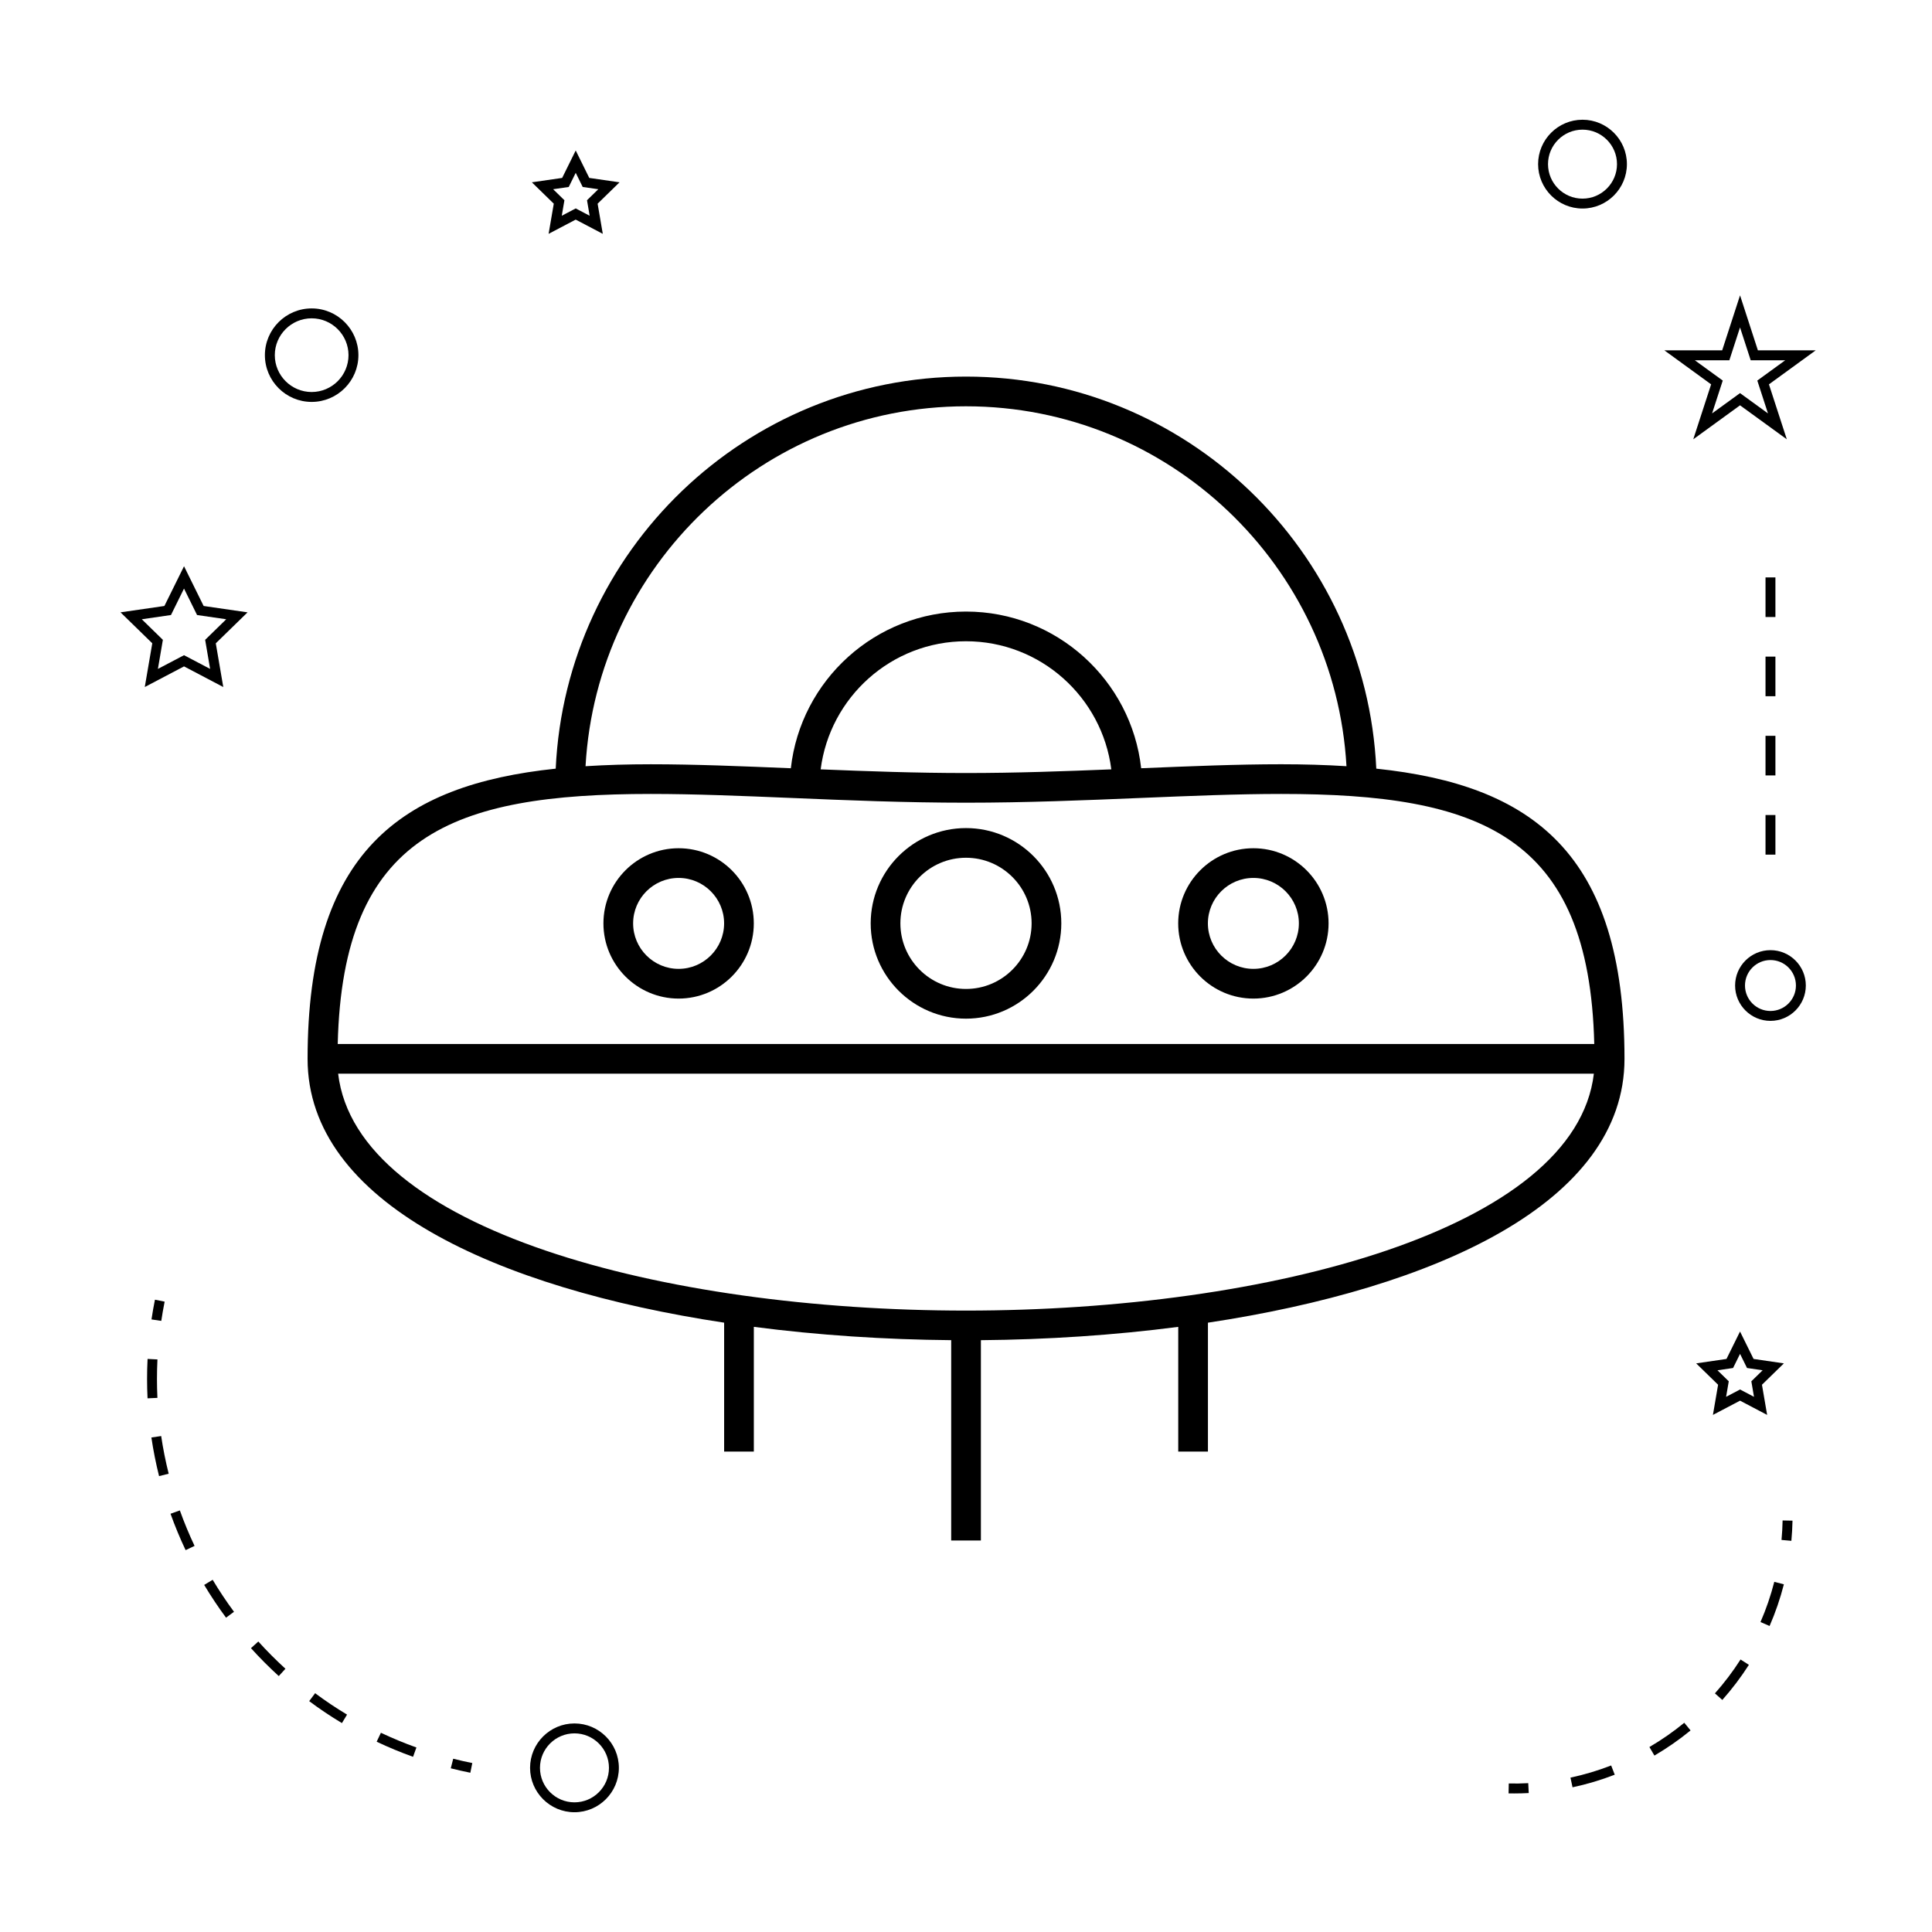 <?xml version="1.0" encoding="UTF-8"?>
<!-- Uploaded to: ICON Repo, www.svgrepo.com, Generator: ICON Repo Mixer Tools -->
<svg fill="#000000" width="800px" height="800px" version="1.1" viewBox="144 144 512 512" xmlns="http://www.w3.org/2000/svg">
 <g>
  <path d="m508.73 347.7c-2.688-57.727-50.355-103.9-108.73-103.9s-106.05 46.172-108.73 103.9c-41.172 4.332-65.758 22.277-65.758 76.902 0 38.145 50.113 60.812 110.39 69.918v34.16h7.871v-33.051c17.066 2.219 34.785 3.379 52.301 3.527v53.094h7.871v-53.09c17.52-0.148 35.234-1.309 52.301-3.527v33.051h7.871v-34.16c60.273-9.105 110.39-31.781 110.39-69.918 0.004-54.629-24.586-72.574-65.762-76.906zm-108.73-96.027c53.82 0 97.828 42.293 100.83 95.379-5.516-0.348-11.277-0.516-17.301-0.516-11.625 0-24.016 0.516-37.109 1.055-2.602-23.324-22.418-41.52-46.422-41.52s-43.82 18.199-46.418 41.523c-13.094-0.547-25.48-1.055-37.109-1.055-6.023 0-11.785 0.164-17.301 0.516 3-53.09 47.008-95.383 100.83-95.383zm38.508 96.215c-12.48 0.504-25.238 0.973-38.512 0.973-13.273 0-26.031-0.469-38.512-0.973 2.426-19.113 18.75-33.949 38.512-33.949 19.762 0 36.086 14.84 38.512 33.949zm-38.508 143.43c-80.285 0-161.52-21.543-166.39-62.781h332.78c-4.875 41.238-86.109 62.781-166.39 62.781zm-166.5-70.652c1.332-55.461 30.34-66.262 82.973-66.262 11.625 0 24.105 0.52 37.32 1.066 14.832 0.621 30.172 1.254 46.207 1.254 16.031 0 31.371-0.637 46.203-1.254 13.215-0.547 25.695-1.066 37.32-1.066 52.633 0 81.637 10.801 82.973 66.262z"/>
  <path d="m400 363.45c-13.93 0-25.258 11.324-25.258 25.254-0.004 13.926 11.328 25.25 25.258 25.25s25.258-11.332 25.258-25.258c0-13.93-11.332-25.246-25.258-25.246zm0 42.633c-9.59 0-17.387-7.797-17.387-17.387 0-9.59 7.797-17.383 17.387-17.383s17.387 7.793 17.387 17.383c0 9.59-7.801 17.387-17.387 17.387z"/>
  <path d="m323.84 368.79c-10.988 0-19.926 8.934-19.926 19.918 0 10.988 8.938 19.926 19.926 19.926 10.988 0 19.926-8.938 19.926-19.926s-8.938-19.918-19.926-19.918zm0 31.969c-6.648 0-12.055-5.406-12.055-12.055 0-6.644 5.406-12.043 12.055-12.043 6.648 0 12.055 5.398 12.055 12.043s-5.414 12.055-12.055 12.055z"/>
  <path d="m476.16 368.79c-10.988 0-19.926 8.934-19.926 19.918 0 10.988 8.938 19.926 19.926 19.926 10.988 0 19.926-8.938 19.926-19.926s-8.938-19.918-19.926-19.918zm0 31.969c-6.648 0-12.055-5.406-12.055-12.055 0-6.644 5.406-12.043 12.055-12.043 6.648 0 12.055 5.398 12.055 12.043s-5.406 12.055-12.055 12.055z"/>
  <path d="m296.24 600.73c-6.488 0-11.766 5.281-11.766 11.766 0 6.488 5.281 11.766 11.766 11.766 6.488 0 11.766-5.281 11.766-11.766 0.004-6.484-5.277-11.766-11.766-11.766zm0 20.91c-5.039 0-9.141-4.098-9.141-9.141 0-5.043 4.106-9.141 9.141-9.141 5.039 0 9.141 4.098 9.141 9.141 0.004 5.039-4.102 9.141-9.141 9.141z"/>
  <path d="m192.77 294.06-5.203 10.531-11.629 1.684 8.418 8.203-1.988 11.59 10.402-5.469 10.402 5.469-1.984-11.586 8.418-8.203-11.637-1.688zm5.598 19.504 1.316 7.703-6.918-3.633-6.918 3.633 1.316-7.703-5.586-5.453 7.731-1.125 3.457-7.012 3.457 7.012 7.731 1.125z"/>
  <path d="m300.16 191.15-3.59-7.273-3.59 7.273-8.031 1.164 5.809 5.664-1.371 7.992 7.18-3.773 7.18 3.773-1.371-7.992 5.809-5.664zm0.105 10.023-3.695-1.938-3.695 1.938 0.703-4.109-2.992-2.918 4.137-0.598 1.848-3.746 1.848 3.746 4.137 0.598-2.992 2.918z"/>
  <path d="m605.13 515.19 7.18 3.777-1.371-7.996 5.809-5.664-8.031-1.172-3.59-7.269-3.59 7.269-8.031 1.172 5.809 5.664-1.371 7.996zm-5.984-8.051 4.137-0.605 1.848-3.742 1.848 3.742 4.137 0.605-2.992 2.918 0.703 4.113-3.695-1.941-3.695 1.941 0.703-4.113z"/>
  <path d="m605.13 222.27-4.734 14.574h-15.32l12.391 9.012-4.734 14.562 12.395-9.004 12.395 9.004-4.734-14.562 12.391-9.012h-15.32zm4.574 22.582 2.828 8.703-7.406-5.375-7.406 5.375 2.828-8.703-7.406-5.379h9.156l2.828-8.703 2.828 8.703h9.156z"/>
  <path d="m563.38 175.73c-6.488 0-11.766 5.281-11.766 11.766 0 6.488 5.281 11.766 11.766 11.766 6.488 0 11.766-5.281 11.766-11.766s-5.281-11.766-11.766-11.766zm0 20.91c-5.039 0-9.141-4.098-9.141-9.141 0-5.043 4.106-9.141 9.141-9.141 5.039 0 9.141 4.098 9.141 9.141 0 5.039-4.102 9.141-9.141 9.141z"/>
  <path d="m613.19 395.8c-5.168 0-9.371 4.203-9.371 9.371s4.203 9.371 9.371 9.371 9.371-4.203 9.371-9.371c0.004-5.168-4.199-9.371-9.371-9.371zm0 16.121c-3.723 0-6.75-3.027-6.75-6.75s3.027-6.75 6.75-6.75 6.75 3.027 6.75 6.75-3.027 6.75-6.75 6.75z"/>
  <path d="m214.2 238.12c0 6.832 5.559 12.391 12.391 12.391s12.391-5.562 12.391-12.391c0-6.828-5.559-12.387-12.391-12.387-6.832 0.004-12.391 5.559-12.391 12.387zm12.391-9.762c5.383 0 9.766 4.383 9.766 9.762 0 5.383-4.383 9.766-9.766 9.766s-9.766-4.383-9.766-9.766c0-5.379 4.383-9.762 9.766-9.762z"/>
  <path d="m263.46 612.62c1.711 0.43 3.438 0.82 5.184 1.176l0.52-2.57c-1.707-0.34-3.391-0.723-5.059-1.145z"/>
  <path d="m225.94 594.82c2.769 2.074 5.688 4.031 8.676 5.816l1.355-2.246c-2.906-1.746-5.758-3.652-8.461-5.672z"/>
  <path d="m210.51 580.78c2.312 2.566 4.797 5.055 7.367 7.394l1.77-1.938c-2.508-2.289-4.93-4.711-7.191-7.223z"/>
  <path d="m243.82 605.57c3.144 1.492 6.387 2.832 9.645 4.004l0.887-2.473c-3.18-1.141-6.344-2.449-9.41-3.898z"/>
  <path d="m198.11 564.02c1.789 2.984 3.738 5.91 5.793 8.68l2.109-1.559c-2.004-2.707-3.906-5.559-5.652-8.477z"/>
  <path d="m185.6 509.43c0-1.715 0.043-3.441 0.125-5.168l-2.617-0.133c-0.09 1.777-0.133 3.547-0.133 5.305 0 1.715 0.043 3.426 0.125 5.137l2.617-0.121c-0.078-1.676-0.117-3.344-0.117-5.019z"/>
  <path d="m184.12 524.95c0.504 3.418 1.191 6.863 2.035 10.234l2.547-0.637c-0.828-3.297-1.496-6.652-1.988-9.98z"/>
  <path d="m189.19 545.16c1.164 3.254 2.508 6.496 4 9.645l2.371-1.129c-1.453-3.066-2.766-6.231-3.898-9.398z"/>
  <path d="m187.63 488.95-2.57-0.516c-0.348 1.742-0.656 3.484-0.914 5.227l2.594 0.387c0.25-1.691 0.551-3.394 0.891-5.098z"/>
  <path d="m616.12 552.1 2.613 0.234c0.164-1.762 0.262-3.547 0.301-5.344l-2.625-0.051c-0.035 1.738-0.129 3.461-0.289 5.16z"/>
  <path d="m598.47 592.76 1.961 1.742c2.582-2.906 4.953-6.035 7.043-9.301l-2.211-1.418c-2.012 3.156-4.301 6.176-6.793 8.977z"/>
  <path d="m610.55 573.86 2.41 1.043c1.547-3.562 2.824-7.277 3.785-11.043l-2.539-0.656c-0.934 3.641-2.16 7.223-3.656 10.656z"/>
  <path d="m581.11 606.98 1.328 2.266c3.359-1.969 6.582-4.207 9.578-6.664l-1.664-2.031c-2.894 2.375-6 4.535-9.242 6.43z"/>
  <path d="m560.19 615.09 0.547 2.562c3.801-0.805 7.559-1.93 11.184-3.336l-0.949-2.449c-3.492 1.359-7.117 2.441-10.781 3.223z"/>
  <path d="m543.84 616.64-0.051 2.625c0.492 0.012 0.988 0.016 1.48 0.016 1.297 0 2.582-0.035 3.863-0.102l-0.133-2.625c-1.707 0.09-3.422 0.129-5.16 0.086z"/>
  <path d="m611.88 359.99h2.625v10.496h-2.625z"/>
  <path d="m611.88 297.02h2.625v10.496h-2.625z"/>
  <path d="m611.88 339h2.625v10.496h-2.625z"/>
  <path d="m611.88 318.01h2.625v10.496h-2.625z"/>
 </g>
</svg>